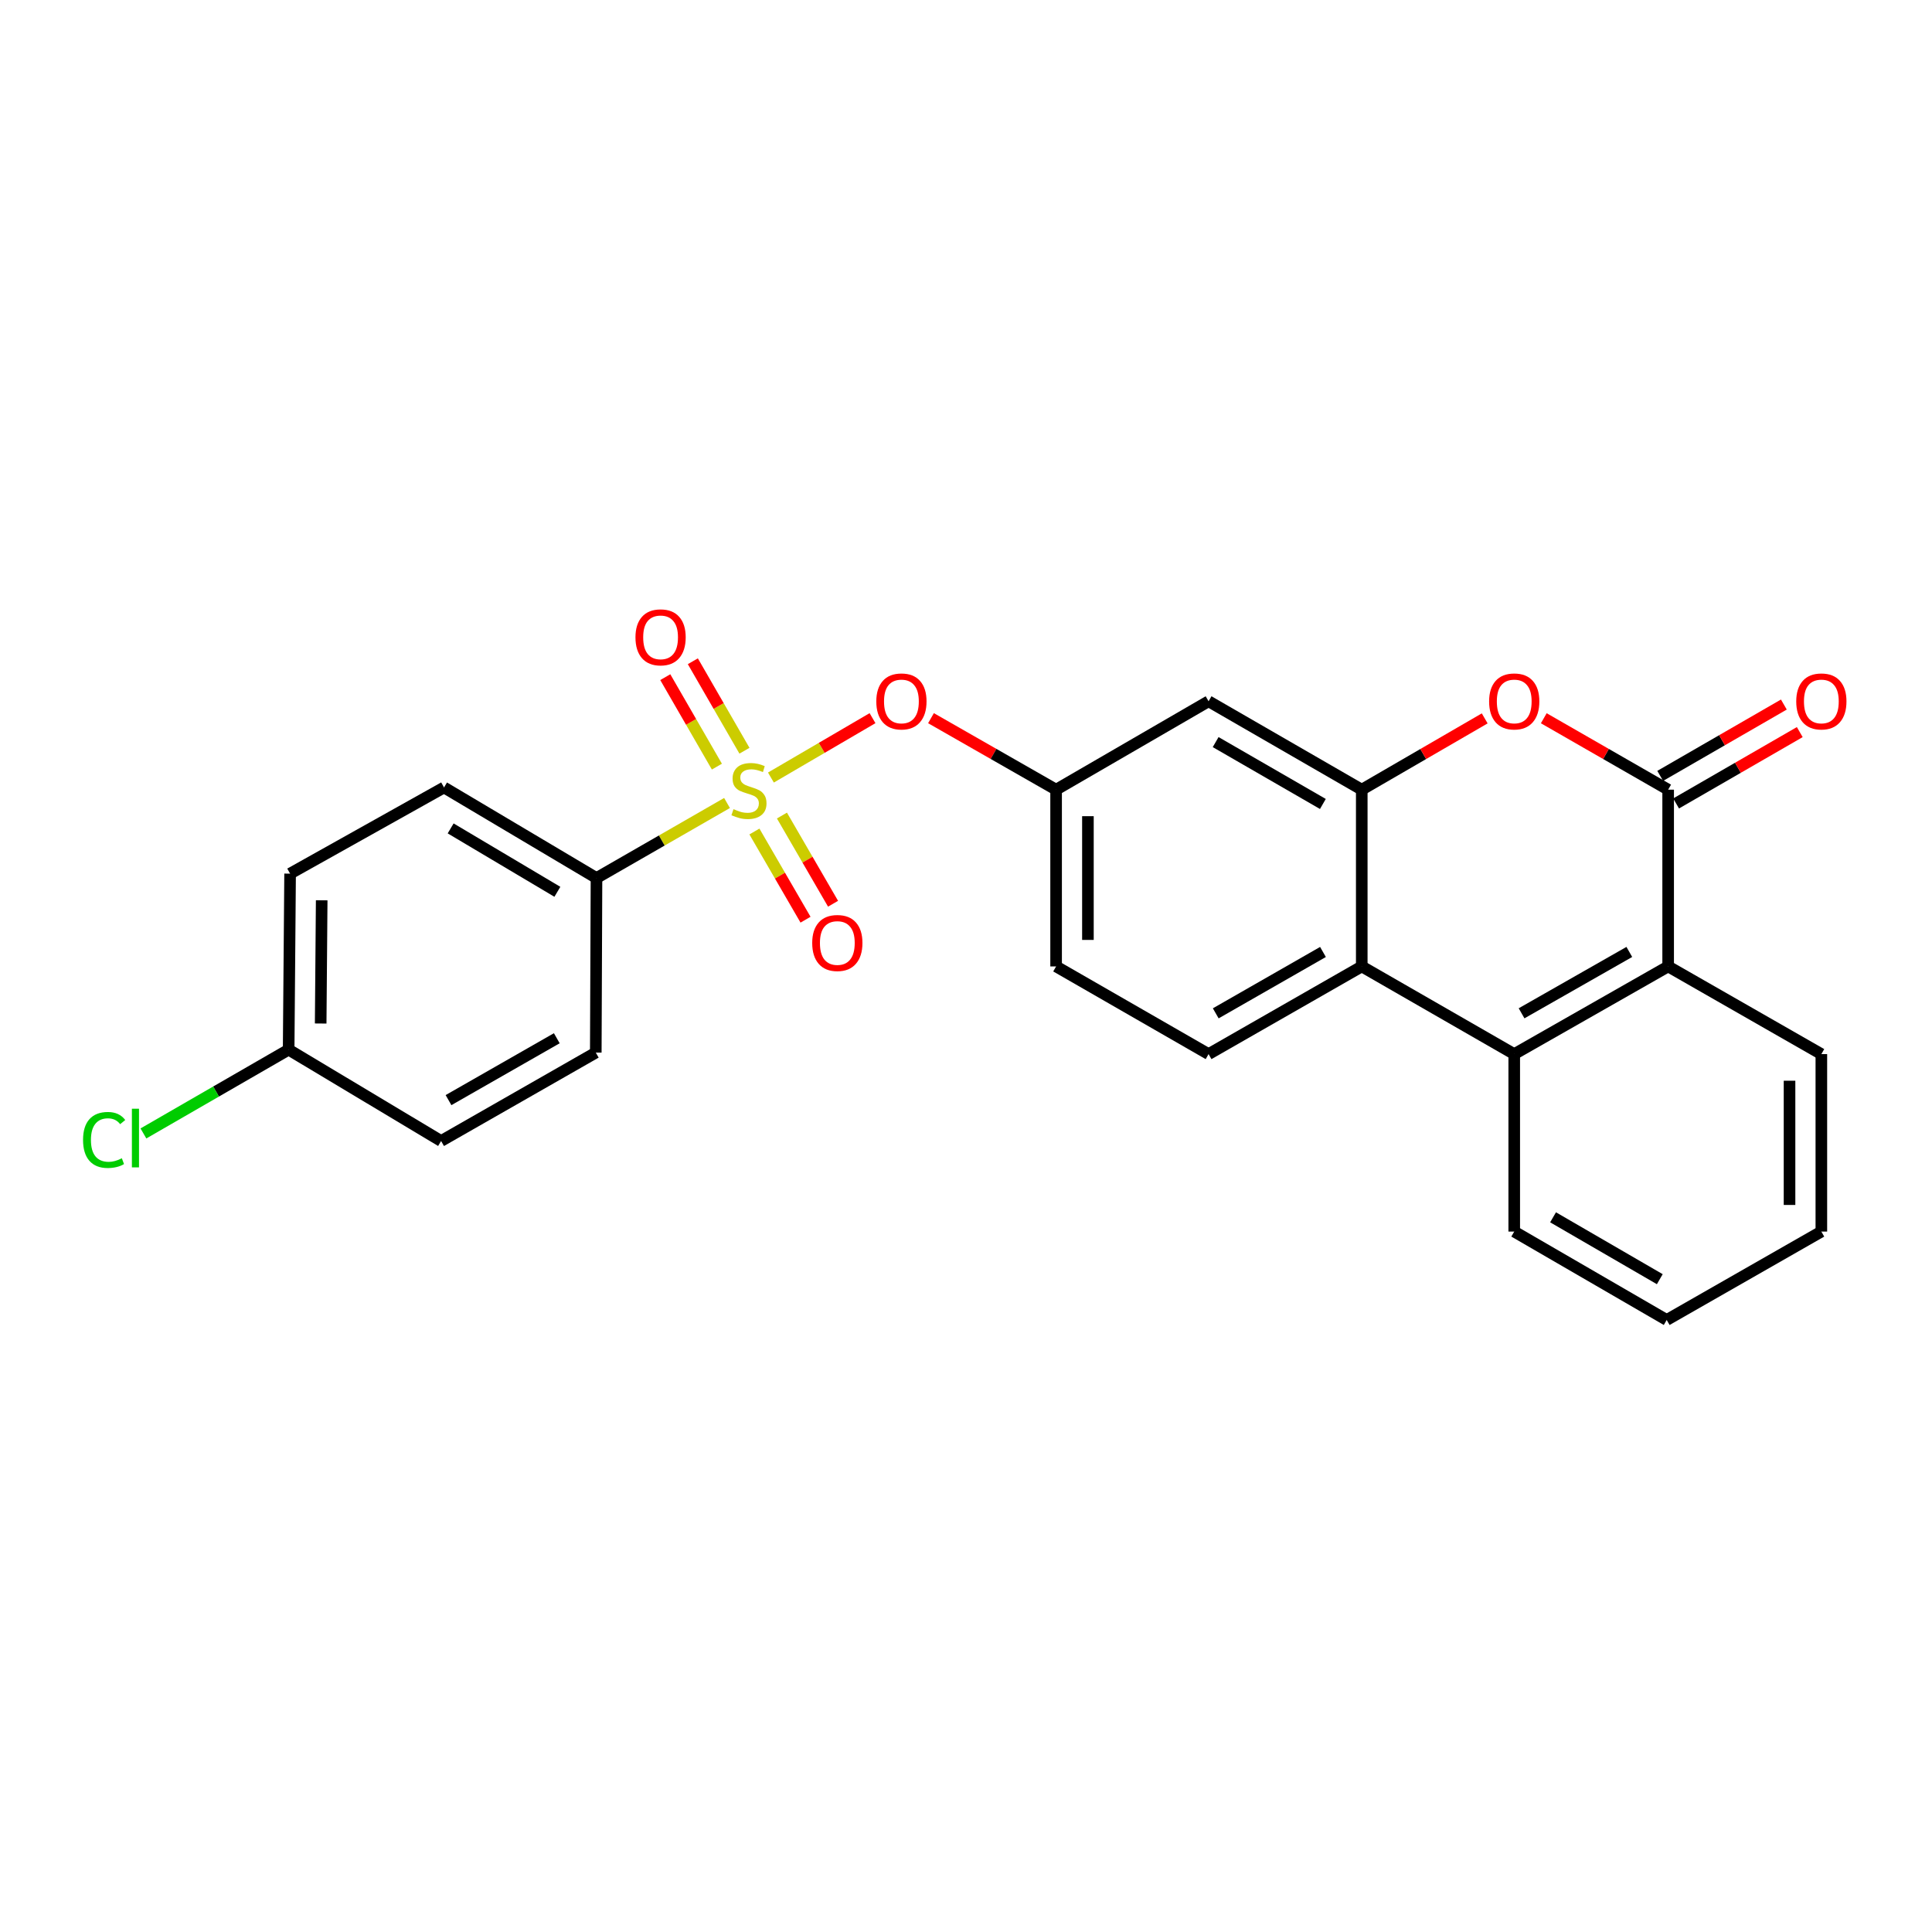 <?xml version='1.0' encoding='iso-8859-1'?>
<svg version='1.1' baseProfile='full'
              xmlns='http://www.w3.org/2000/svg'
                      xmlns:rdkit='http://www.rdkit.org/xml'
                      xmlns:xlink='http://www.w3.org/1999/xlink'
                  xml:space='preserve'
width='1000px' height='1000px' viewBox='0 0 1000 1000'>
<!-- END OF HEADER -->
<rect style='opacity:1.0;fill:#FFFFFF;stroke:none' width='1000' height='1000' x='0' y='0'> </rect>
<path class='bond-6' d='M 399.028,402.456 L 425.323,387.088' style='fill:none;fill-rule:evenodd;stroke:#CCCC00;stroke-width:6px;stroke-linecap:butt;stroke-linejoin:miter;stroke-opacity:1' />
<path class='bond-6' d='M 425.323,387.088 L 451.618,371.719' style='fill:none;fill-rule:evenodd;stroke:#FF0000;stroke-width:6px;stroke-linecap:butt;stroke-linejoin:miter;stroke-opacity:1' />
<path class='bond-7' d='M 376.307,415.627 L 342.525,435.048' style='fill:none;fill-rule:evenodd;stroke:#CCCC00;stroke-width:6px;stroke-linecap:butt;stroke-linejoin:miter;stroke-opacity:1' />
<path class='bond-7' d='M 342.525,435.048 L 308.743,454.469' style='fill:none;fill-rule:evenodd;stroke:#000000;stroke-width:6px;stroke-linecap:butt;stroke-linejoin:miter;stroke-opacity:1' />
<path class='bond-9' d='M 390.485,430.388 L 403.713,453.211' style='fill:none;fill-rule:evenodd;stroke:#CCCC00;stroke-width:6px;stroke-linecap:butt;stroke-linejoin:miter;stroke-opacity:1' />
<path class='bond-9' d='M 403.713,453.211 L 416.941,476.034' style='fill:none;fill-rule:evenodd;stroke:#FF0000;stroke-width:6px;stroke-linecap:butt;stroke-linejoin:miter;stroke-opacity:1' />
<path class='bond-9' d='M 404.733,422.13 L 417.961,444.953' style='fill:none;fill-rule:evenodd;stroke:#CCCC00;stroke-width:6px;stroke-linecap:butt;stroke-linejoin:miter;stroke-opacity:1' />
<path class='bond-9' d='M 417.961,444.953 L 431.189,467.776' style='fill:none;fill-rule:evenodd;stroke:#FF0000;stroke-width:6px;stroke-linecap:butt;stroke-linejoin:miter;stroke-opacity:1' />
<path class='bond-10' d='M 385.329,388.575 L 371.97,365.42' style='fill:none;fill-rule:evenodd;stroke:#CCCC00;stroke-width:6px;stroke-linecap:butt;stroke-linejoin:miter;stroke-opacity:1' />
<path class='bond-10' d='M 371.97,365.42 L 358.612,342.264' style='fill:none;fill-rule:evenodd;stroke:#FF0000;stroke-width:6px;stroke-linecap:butt;stroke-linejoin:miter;stroke-opacity:1' />
<path class='bond-10' d='M 371.064,396.805 L 357.706,373.649' style='fill:none;fill-rule:evenodd;stroke:#CCCC00;stroke-width:6px;stroke-linecap:butt;stroke-linejoin:miter;stroke-opacity:1' />
<path class='bond-10' d='M 357.706,373.649 L 344.347,350.493' style='fill:none;fill-rule:evenodd;stroke:#FF0000;stroke-width:6px;stroke-linecap:butt;stroke-linejoin:miter;stroke-opacity:1' />
<path class='bond-0' d='M 863.433,408.733 L 831.246,390.248' style='fill:none;fill-rule:evenodd;stroke:#000000;stroke-width:6px;stroke-linecap:butt;stroke-linejoin:miter;stroke-opacity:1' />
<path class='bond-0' d='M 831.246,390.248 L 799.06,371.763' style='fill:none;fill-rule:evenodd;stroke:#FF0000;stroke-width:6px;stroke-linecap:butt;stroke-linejoin:miter;stroke-opacity:1' />
<path class='bond-13' d='M 867.548,415.865 L 899.551,397.398' style='fill:none;fill-rule:evenodd;stroke:#000000;stroke-width:6px;stroke-linecap:butt;stroke-linejoin:miter;stroke-opacity:1' />
<path class='bond-13' d='M 899.551,397.398 L 931.555,378.932' style='fill:none;fill-rule:evenodd;stroke:#FF0000;stroke-width:6px;stroke-linecap:butt;stroke-linejoin:miter;stroke-opacity:1' />
<path class='bond-13' d='M 859.318,401.6 L 891.321,383.134' style='fill:none;fill-rule:evenodd;stroke:#000000;stroke-width:6px;stroke-linecap:butt;stroke-linejoin:miter;stroke-opacity:1' />
<path class='bond-13' d='M 891.321,383.134 L 923.324,364.668' style='fill:none;fill-rule:evenodd;stroke:#FF0000;stroke-width:6px;stroke-linecap:butt;stroke-linejoin:miter;stroke-opacity:1' />
<path class='bond-27' d='M 863.433,408.733 L 863.433,500.223' style='fill:none;fill-rule:evenodd;stroke:#000000;stroke-width:6px;stroke-linecap:butt;stroke-linejoin:miter;stroke-opacity:1' />
<path class='bond-1' d='M 704.843,408.733 L 625.557,362.978' style='fill:none;fill-rule:evenodd;stroke:#000000;stroke-width:6px;stroke-linecap:butt;stroke-linejoin:miter;stroke-opacity:1' />
<path class='bond-1' d='M 684.719,416.133 L 629.219,384.105' style='fill:none;fill-rule:evenodd;stroke:#000000;stroke-width:6px;stroke-linecap:butt;stroke-linejoin:miter;stroke-opacity:1' />
<path class='bond-2' d='M 704.843,408.733 L 736.663,390.285' style='fill:none;fill-rule:evenodd;stroke:#000000;stroke-width:6px;stroke-linecap:butt;stroke-linejoin:miter;stroke-opacity:1' />
<path class='bond-2' d='M 736.663,390.285 L 768.482,371.837' style='fill:none;fill-rule:evenodd;stroke:#FF0000;stroke-width:6px;stroke-linecap:butt;stroke-linejoin:miter;stroke-opacity:1' />
<path class='bond-26' d='M 704.843,408.733 L 704.843,500.223' style='fill:none;fill-rule:evenodd;stroke:#000000;stroke-width:6px;stroke-linecap:butt;stroke-linejoin:miter;stroke-opacity:1' />
<path class='bond-3' d='M 704.843,500.223 L 625.557,545.603' style='fill:none;fill-rule:evenodd;stroke:#000000;stroke-width:6px;stroke-linecap:butt;stroke-linejoin:miter;stroke-opacity:1' />
<path class='bond-3' d='M 684.77,492.737 L 629.269,524.503' style='fill:none;fill-rule:evenodd;stroke:#000000;stroke-width:6px;stroke-linecap:butt;stroke-linejoin:miter;stroke-opacity:1' />
<path class='bond-4' d='M 704.843,500.223 L 783.763,545.603' style='fill:none;fill-rule:evenodd;stroke:#000000;stroke-width:6px;stroke-linecap:butt;stroke-linejoin:miter;stroke-opacity:1' />
<path class='bond-5' d='M 783.763,545.603 L 863.433,500.223' style='fill:none;fill-rule:evenodd;stroke:#000000;stroke-width:6px;stroke-linecap:butt;stroke-linejoin:miter;stroke-opacity:1' />
<path class='bond-5' d='M 787.563,524.486 L 843.332,492.72' style='fill:none;fill-rule:evenodd;stroke:#000000;stroke-width:6px;stroke-linecap:butt;stroke-linejoin:miter;stroke-opacity:1' />
<path class='bond-21' d='M 783.763,545.603 L 783.763,637.459' style='fill:none;fill-rule:evenodd;stroke:#000000;stroke-width:6px;stroke-linecap:butt;stroke-linejoin:miter;stroke-opacity:1' />
<path class='bond-22' d='M 863.433,500.223 L 942.728,545.603' style='fill:none;fill-rule:evenodd;stroke:#000000;stroke-width:6px;stroke-linecap:butt;stroke-linejoin:miter;stroke-opacity:1' />
<path class='bond-12' d='M 481.879,371.725 L 514.258,390.229' style='fill:none;fill-rule:evenodd;stroke:#FF0000;stroke-width:6px;stroke-linecap:butt;stroke-linejoin:miter;stroke-opacity:1' />
<path class='bond-12' d='M 514.258,390.229 L 546.637,408.733' style='fill:none;fill-rule:evenodd;stroke:#000000;stroke-width:6px;stroke-linecap:butt;stroke-linejoin:miter;stroke-opacity:1' />
<path class='bond-14' d='M 308.743,454.469 L 229.832,407.589' style='fill:none;fill-rule:evenodd;stroke:#000000;stroke-width:6px;stroke-linecap:butt;stroke-linejoin:miter;stroke-opacity:1' />
<path class='bond-14' d='M 288.495,461.595 L 233.257,428.779' style='fill:none;fill-rule:evenodd;stroke:#000000;stroke-width:6px;stroke-linecap:butt;stroke-linejoin:miter;stroke-opacity:1' />
<path class='bond-15' d='M 308.743,454.469 L 308.377,544.825' style='fill:none;fill-rule:evenodd;stroke:#000000;stroke-width:6px;stroke-linecap:butt;stroke-linejoin:miter;stroke-opacity:1' />
<path class='bond-8' d='M 625.557,362.978 L 546.637,408.733' style='fill:none;fill-rule:evenodd;stroke:#000000;stroke-width:6px;stroke-linecap:butt;stroke-linejoin:miter;stroke-opacity:1' />
<path class='bond-11' d='M 625.557,545.603 L 546.637,500.223' style='fill:none;fill-rule:evenodd;stroke:#000000;stroke-width:6px;stroke-linecap:butt;stroke-linejoin:miter;stroke-opacity:1' />
<path class='bond-16' d='M 546.637,408.733 L 546.637,500.223' style='fill:none;fill-rule:evenodd;stroke:#000000;stroke-width:6px;stroke-linecap:butt;stroke-linejoin:miter;stroke-opacity:1' />
<path class='bond-16' d='M 563.105,422.456 L 563.105,486.5' style='fill:none;fill-rule:evenodd;stroke:#000000;stroke-width:6px;stroke-linecap:butt;stroke-linejoin:miter;stroke-opacity:1' />
<path class='bond-19' d='M 229.832,407.589 L 150.153,452.191' style='fill:none;fill-rule:evenodd;stroke:#000000;stroke-width:6px;stroke-linecap:butt;stroke-linejoin:miter;stroke-opacity:1' />
<path class='bond-18' d='M 308.377,544.825 L 228.313,590.58' style='fill:none;fill-rule:evenodd;stroke:#000000;stroke-width:6px;stroke-linecap:butt;stroke-linejoin:miter;stroke-opacity:1' />
<path class='bond-18' d='M 288.196,537.39 L 232.152,569.418' style='fill:none;fill-rule:evenodd;stroke:#000000;stroke-width:6px;stroke-linecap:butt;stroke-linejoin:miter;stroke-opacity:1' />
<path class='bond-17' d='M 149.403,543.297 L 228.313,590.58' style='fill:none;fill-rule:evenodd;stroke:#000000;stroke-width:6px;stroke-linecap:butt;stroke-linejoin:miter;stroke-opacity:1' />
<path class='bond-20' d='M 149.403,543.297 L 111.819,564.983' style='fill:none;fill-rule:evenodd;stroke:#000000;stroke-width:6px;stroke-linecap:butt;stroke-linejoin:miter;stroke-opacity:1' />
<path class='bond-20' d='M 111.819,564.983 L 74.236,586.669' style='fill:none;fill-rule:evenodd;stroke:#00CC00;stroke-width:6px;stroke-linecap:butt;stroke-linejoin:miter;stroke-opacity:1' />
<path class='bond-25' d='M 149.403,543.297 L 150.153,452.191' style='fill:none;fill-rule:evenodd;stroke:#000000;stroke-width:6px;stroke-linecap:butt;stroke-linejoin:miter;stroke-opacity:1' />
<path class='bond-25' d='M 165.983,529.767 L 166.508,465.992' style='fill:none;fill-rule:evenodd;stroke:#000000;stroke-width:6px;stroke-linecap:butt;stroke-linejoin:miter;stroke-opacity:1' />
<path class='bond-23' d='M 783.763,637.459 L 862.683,683.214' style='fill:none;fill-rule:evenodd;stroke:#000000;stroke-width:6px;stroke-linecap:butt;stroke-linejoin:miter;stroke-opacity:1' />
<path class='bond-23' d='M 803.861,630.075 L 859.105,662.104' style='fill:none;fill-rule:evenodd;stroke:#000000;stroke-width:6px;stroke-linecap:butt;stroke-linejoin:miter;stroke-opacity:1' />
<path class='bond-28' d='M 942.728,545.603 L 942.728,637.459' style='fill:none;fill-rule:evenodd;stroke:#000000;stroke-width:6px;stroke-linecap:butt;stroke-linejoin:miter;stroke-opacity:1' />
<path class='bond-28' d='M 926.26,559.381 L 926.26,623.681' style='fill:none;fill-rule:evenodd;stroke:#000000;stroke-width:6px;stroke-linecap:butt;stroke-linejoin:miter;stroke-opacity:1' />
<path class='bond-24' d='M 862.683,683.214 L 942.728,637.459' style='fill:none;fill-rule:evenodd;stroke:#000000;stroke-width:6px;stroke-linecap:butt;stroke-linejoin:miter;stroke-opacity:1' />
<path  class='atom-0' d='M 379.663 418.818
Q 379.983 418.938, 381.303 419.498
Q 382.623 420.058, 384.063 420.418
Q 385.543 420.738, 386.983 420.738
Q 389.663 420.738, 391.223 419.458
Q 392.783 418.138, 392.783 415.858
Q 392.783 414.298, 391.983 413.338
Q 391.223 412.378, 390.023 411.858
Q 388.823 411.338, 386.823 410.738
Q 384.303 409.978, 382.783 409.258
Q 381.303 408.538, 380.223 407.018
Q 379.183 405.498, 379.183 402.938
Q 379.183 399.378, 381.583 397.178
Q 384.023 394.978, 388.823 394.978
Q 392.103 394.978, 395.823 396.538
L 394.903 399.618
Q 391.503 398.218, 388.943 398.218
Q 386.183 398.218, 384.663 399.378
Q 383.143 400.498, 383.183 402.458
Q 383.183 403.978, 383.943 404.898
Q 384.743 405.818, 385.863 406.338
Q 387.023 406.858, 388.943 407.458
Q 391.503 408.258, 393.023 409.058
Q 394.543 409.858, 395.623 411.498
Q 396.743 413.098, 396.743 415.858
Q 396.743 419.778, 394.103 421.898
Q 391.503 423.978, 387.143 423.978
Q 384.623 423.978, 382.703 423.418
Q 380.823 422.898, 378.583 421.978
L 379.663 418.818
' fill='#CCCC00'/>
<path  class='atom-3' d='M 770.763 363.058
Q 770.763 356.258, 774.123 352.458
Q 777.483 348.658, 783.763 348.658
Q 790.043 348.658, 793.403 352.458
Q 796.763 356.258, 796.763 363.058
Q 796.763 369.938, 793.363 373.858
Q 789.963 377.738, 783.763 377.738
Q 777.523 377.738, 774.123 373.858
Q 770.763 369.978, 770.763 363.058
M 783.763 374.538
Q 788.083 374.538, 790.403 371.658
Q 792.763 368.738, 792.763 363.058
Q 792.763 357.498, 790.403 354.698
Q 788.083 351.858, 783.763 351.858
Q 779.443 351.858, 777.083 354.658
Q 774.763 357.458, 774.763 363.058
Q 774.763 368.778, 777.083 371.658
Q 779.443 374.538, 783.763 374.538
' fill='#FF0000'/>
<path  class='atom-7' d='M 453.574 363.058
Q 453.574 356.258, 456.934 352.458
Q 460.294 348.658, 466.574 348.658
Q 472.854 348.658, 476.214 352.458
Q 479.574 356.258, 479.574 363.058
Q 479.574 369.938, 476.174 373.858
Q 472.774 377.738, 466.574 377.738
Q 460.334 377.738, 456.934 373.858
Q 453.574 369.978, 453.574 363.058
M 466.574 374.538
Q 470.894 374.538, 473.214 371.658
Q 475.574 368.738, 475.574 363.058
Q 475.574 357.498, 473.214 354.698
Q 470.894 351.858, 466.574 351.858
Q 462.254 351.858, 459.894 354.658
Q 457.574 357.458, 457.574 363.058
Q 457.574 368.778, 459.894 371.658
Q 462.254 374.538, 466.574 374.538
' fill='#FF0000'/>
<path  class='atom-10' d='M 420.399 488.089
Q 420.399 481.289, 423.759 477.489
Q 427.119 473.689, 433.399 473.689
Q 439.679 473.689, 443.039 477.489
Q 446.399 481.289, 446.399 488.089
Q 446.399 494.969, 442.999 498.889
Q 439.599 502.769, 433.399 502.769
Q 427.159 502.769, 423.759 498.889
Q 420.399 495.009, 420.399 488.089
M 433.399 499.569
Q 437.719 499.569, 440.039 496.689
Q 442.399 493.769, 442.399 488.089
Q 442.399 482.529, 440.039 479.729
Q 437.719 476.889, 433.399 476.889
Q 429.079 476.889, 426.719 479.689
Q 424.399 482.489, 424.399 488.089
Q 424.399 493.809, 426.719 496.689
Q 429.079 499.569, 433.399 499.569
' fill='#FF0000'/>
<path  class='atom-11' d='M 328.917 329.883
Q 328.917 323.083, 332.277 319.283
Q 335.637 315.483, 341.917 315.483
Q 348.197 315.483, 351.557 319.283
Q 354.917 323.083, 354.917 329.883
Q 354.917 336.763, 351.517 340.683
Q 348.117 344.563, 341.917 344.563
Q 335.677 344.563, 332.277 340.683
Q 328.917 336.803, 328.917 329.883
M 341.917 341.363
Q 346.237 341.363, 348.557 338.483
Q 350.917 335.563, 350.917 329.883
Q 350.917 324.323, 348.557 321.523
Q 346.237 318.683, 341.917 318.683
Q 337.597 318.683, 335.237 321.483
Q 332.917 324.283, 332.917 329.883
Q 332.917 335.603, 335.237 338.483
Q 337.597 341.363, 341.917 341.363
' fill='#FF0000'/>
<path  class='atom-14' d='M 929.728 363.058
Q 929.728 356.258, 933.088 352.458
Q 936.448 348.658, 942.728 348.658
Q 949.008 348.658, 952.368 352.458
Q 955.728 356.258, 955.728 363.058
Q 955.728 369.938, 952.328 373.858
Q 948.928 377.738, 942.728 377.738
Q 936.488 377.738, 933.088 373.858
Q 929.728 369.978, 929.728 363.058
M 942.728 374.538
Q 947.048 374.538, 949.368 371.658
Q 951.728 368.738, 951.728 363.058
Q 951.728 357.498, 949.368 354.698
Q 947.048 351.858, 942.728 351.858
Q 938.408 351.858, 936.048 354.658
Q 933.728 357.458, 933.728 363.058
Q 933.728 368.778, 936.048 371.658
Q 938.408 374.538, 942.728 374.538
' fill='#FF0000'/>
<path  class='atom-21' d='M 42.988 590.032
Q 42.988 582.992, 46.268 579.312
Q 49.588 575.592, 55.868 575.592
Q 61.708 575.592, 64.828 579.712
L 62.188 581.872
Q 59.908 578.872, 55.868 578.872
Q 51.588 578.872, 49.308 581.752
Q 47.068 584.592, 47.068 590.032
Q 47.068 595.632, 49.388 598.512
Q 51.748 601.392, 56.308 601.392
Q 59.428 601.392, 63.068 599.512
L 64.188 602.512
Q 62.708 603.472, 60.468 604.032
Q 58.228 604.592, 55.748 604.592
Q 49.588 604.592, 46.268 600.832
Q 42.988 597.072, 42.988 590.032
' fill='#00CC00'/>
<path  class='atom-21' d='M 68.268 573.872
L 71.948 573.872
L 71.948 604.232
L 68.268 604.232
L 68.268 573.872
' fill='#00CC00'/>
</svg>
